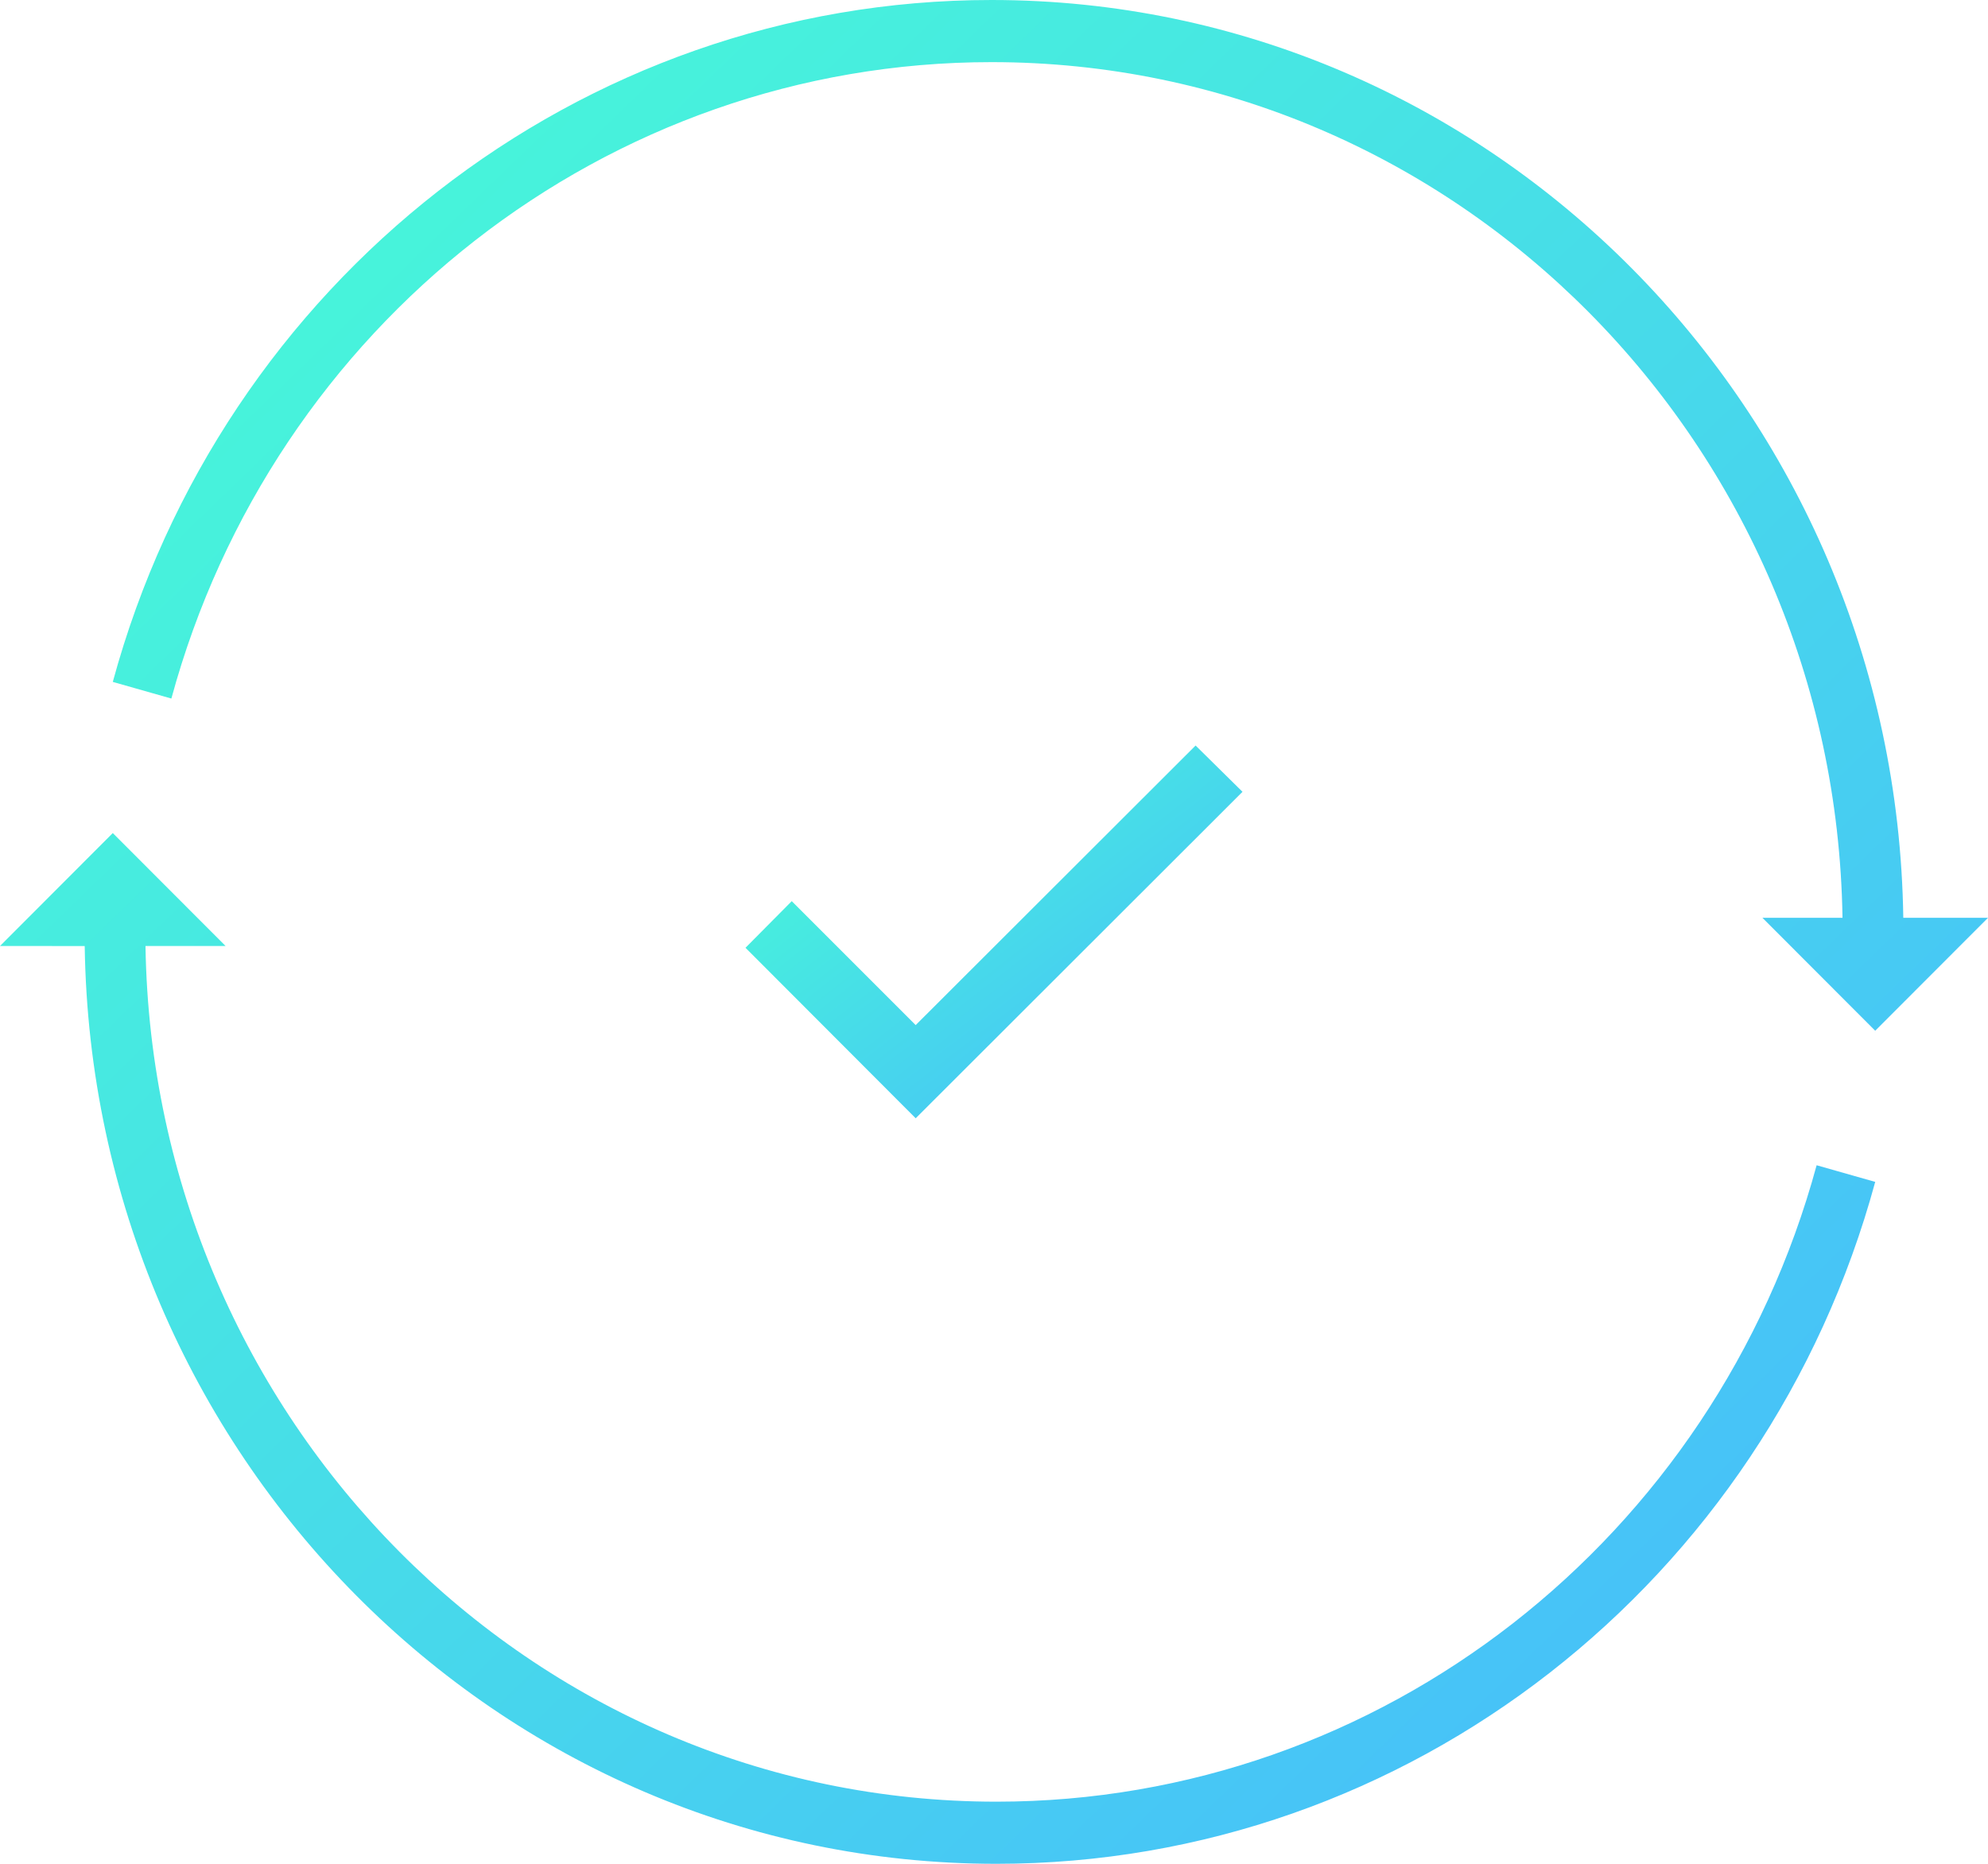 <svg width="64" height="60" viewBox="0 0 64 60" fill="none" xmlns="http://www.w3.org/2000/svg">
<path d="M3.631 26.818L7.262 30.454H4.684L4.684 30.463C4.926 45.713 17.099 58 32.08 58C44.466 58 55.216 49.529 58.483 37.512L60.369 38.048C56.868 50.924 45.35 60 32.08 60C16.016 60 2.965 46.814 2.727 30.455L0 30.454L3.631 26.818ZM31.92 0C47.985 0 61.036 13.187 61.273 29.546L64 29.546L60.369 33.182L56.738 29.546H59.316L59.316 29.537C59.074 14.287 46.901 2 31.92 2C19.534 2 8.784 10.471 5.517 22.488L3.631 21.952C7.132 9.076 18.649 0 31.92 0Z" fill="url(#paint0_linear)"/>
<path d="M24 30.511L29.479 36L40 25.49L38.49 24L29.479 33L25.489 29.01L24 30.511Z" fill="url(#paint1_linear)"/>
<defs>
<linearGradient id="paint0_linear" x1="0" y1="0" x2="61.869" y2="63.994" gradientUnits="userSpaceOnUse">
<stop stop-color="#47FFD4"/>
<stop offset="1" stop-color="#47B6FF"/>
</linearGradient>
<linearGradient id="paint1_linear" x1="24" y1="24" x2="35.983" y2="39.493" gradientUnits="userSpaceOnUse">
<stop stop-color="#47FFD4"/>
<stop offset="1" stop-color="#47B6FF"/>
</linearGradient>
</defs>
</svg>
